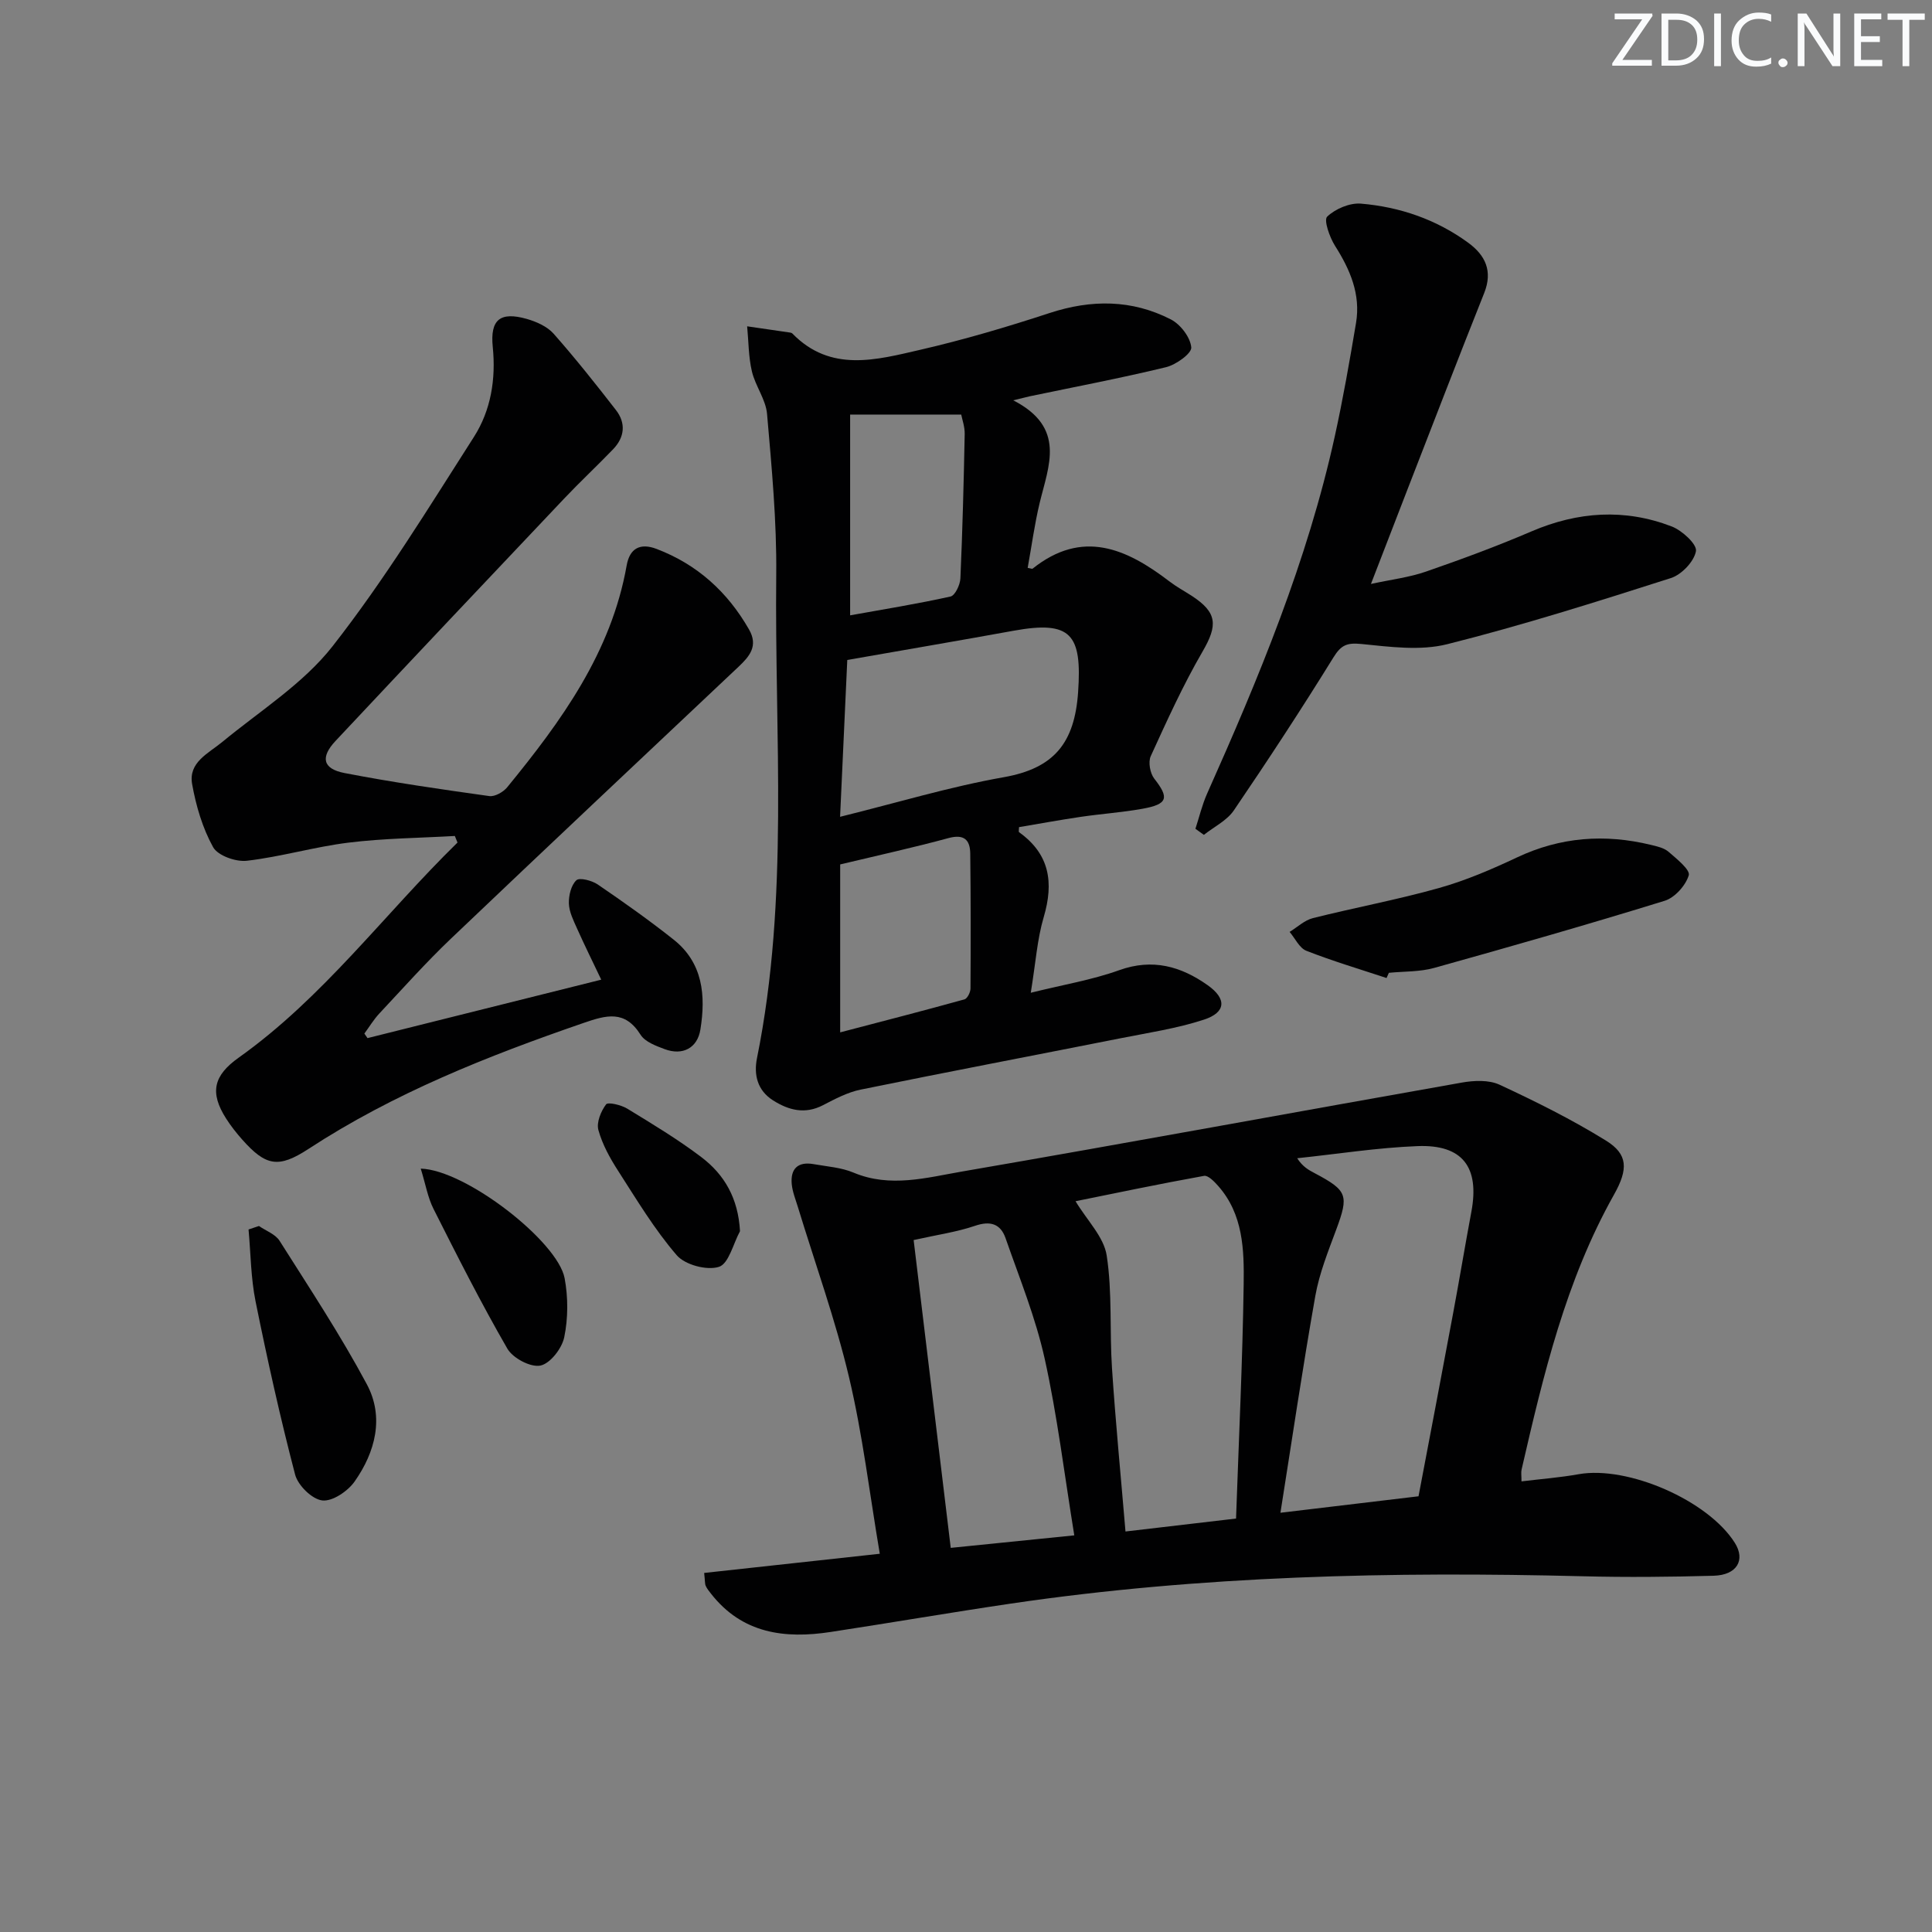<svg enable-background="new 0 0 400 400" viewBox="0 0 400 400" xmlns="http://www.w3.org/2000/svg"><rect x="0" y="0" width="400" height="400" fill="#808080" stroke="none"/><g fill="#fafbfc"><path d="m342.2 3.2-6.3 9.2h6.1v1.2h-8.2v-.5l6.2-9.1h-5.7v-1.2h7.8v.4z"/><path d="m344 13.7v-10.9h3.1c1.6 0 3 .5 4.1 1.4 1.1 1 1.6 2.2 1.6 3.9s-.5 3-1.6 4-2.5 1.5-4.2 1.5h-3zm1.4-9.6v8.4h1.6c1.4 0 2.5-.4 3.2-1.1.8-.8 1.2-1.8 1.2-3.2s-.4-2.4-1.2-3.1-1.8-1-3.1-1z"/><path d="m356.3 2.8v10.9h-1.4v-10.9z"/><path d="m366.6 13.2c-.8.4-1.8.6-3 .6-1.6 0-2.8-.5-3.7-1.5s-1.4-2.3-1.4-3.9c0-1.7.5-3.2 1.6-4.2s2.4-1.6 4-1.6c1 0 1.9.1 2.6.4v1.5c-.8-.4-1.6-.6-2.6-.6-1.2 0-2.2.4-3 1.2s-1.1 1.9-1.1 3.3c0 1.3.4 2.3 1.1 3.1s1.6 1.1 2.8 1.1c1.1 0 2-.2 2.8-.7v1.3z"/><path d="m368.2 13c0-.3.1-.5.3-.6.2-.2.4-.3.6-.3.3 0 .5.1.7.3s.3.4.3.6-.1.5-.3.6c-.2.2-.4.3-.7.3s-.5-.1-.6-.3c-.2-.2-.3-.4-.3-.6z"/><path d="m381.1 13.7h-1.7l-5.5-8.4c-.2-.2-.3-.5-.4-.7 0 .2.1.8.1 1.5v7.6h-1.4v-10.9h1.8l5.3 8.3c.3.4.4.6.4.8 0-.3-.1-.8-.1-1.6v-7.5h1.4v10.9z"/><path d="m389.7 13.7h-5.8v-10.9h5.6v1.2h-4.2v3.5h3.9v1.2h-3.9v3.7h4.4z"/><path d="m398.4 4.1h-3.1v9.6h-1.4v-9.6h-3.1v-1.3h7.7v1.3z"/></g><path d="m182.15 321.69c-2.11-12.46-3.55-24.67-6.37-36.56-2.82-11.9-7-23.48-10.58-35.21-.48-1.58-1.13-3.16-1.28-4.78-.29-3.19 1.3-4.69 4.53-4.12 2.78.5 5.71.68 8.27 1.76 7.6 3.19 15.15 1.03 22.52-.24 34.5-5.94 68.92-12.31 103.4-18.4 2.53-.45 5.61-.59 7.83.44 7.51 3.49 14.97 7.2 22 11.55 4.6 2.84 4.67 5.91 1.68 11.23-9.98 17.76-14.61 37.3-19.12 56.89-.14.6-.02 1.27-.02 2.45 4.05-.49 7.97-.79 11.83-1.48 10.19-1.81 26.82 5.43 32.35 14.23 2.22 3.54.43 6.65-4.38 6.79-8.99.25-18 .34-26.99.11-39.64-1-79.18-.14-118.48 5.65-12.47 1.84-24.89 3.98-37.35 5.88-9.53 1.46-18.32.34-24.78-7.92-.41-.52-.84-1.04-1.1-1.63-.19-.42-.13-.96-.32-2.67 12.26-1.34 24.49-2.68 36.36-3.97zm111.54-11.9c2.44-12.86 4.83-25.36 7.16-37.88 1.31-7 2.47-14.02 3.78-21.02 1.73-9.21-1.79-13.96-11.13-13.6-8.33.32-16.62 1.64-24.93 2.51 1.14 1.78 2.4 2.45 3.65 3.11 6.78 3.59 7.06 4.57 4.43 11.67-1.67 4.5-3.5 9.05-4.33 13.74-2.64 14.91-4.84 29.89-7.22 44.88 8.61-1.02 18.29-2.18 28.59-3.41zm-37.78 4.61c.58-16.64 1.35-32.59 1.58-48.55.1-7.1-.1-14.44-5.26-20.29-.8-.91-2.1-2.26-2.94-2.11-9.21 1.66-18.37 3.58-26.61 5.25 2.4 3.99 5.86 7.39 6.45 11.24 1.18 7.67.58 15.6 1.1 23.39.73 11.06 1.81 22.1 2.79 33.75 7.88-.92 15.06-1.76 22.89-2.68zm-66.75-57.66c2.55 21.16 5.1 42.3 7.68 63.73 8.35-.85 16.69-1.69 25.58-2.59-2.07-12.73-3.52-24.79-6.13-36.58-1.88-8.5-5.22-16.69-8.1-24.95-1.04-2.98-3.16-3.65-6.35-2.55-3.73 1.27-7.71 1.83-12.68 2.94z" fill="#010102"/><path d="m209.78 82.88c10.99 5.64 7.33 13.52 5.48 21.21-1.07 4.44-1.67 8.99-2.49 13.48.69.12.93.24 1.01.17 10.3-8.23 19.42-4.19 28.33 2.63 1.45 1.11 3.07 1.99 4.61 2.98 5.34 3.47 5.42 6.1 2.26 11.54-4.04 6.95-7.38 14.33-10.73 21.66-.56 1.22-.14 3.54.72 4.65 3.14 4 2.83 5.3-2.45 6.25-4.24.76-8.57 1.05-12.83 1.68s-8.5 1.41-12.71 2.12c0 .46-.13.96.02 1.06 6.34 4.53 7.2 10.42 5.09 17.57-1.35 4.56-1.66 9.43-2.68 15.66 6.72-1.67 12.7-2.66 18.3-4.67 6.92-2.49 12.81-.8 18.33 3.11 3.98 2.81 3.79 5.63-.76 7.12-5.61 1.84-11.56 2.72-17.38 3.88-17.9 3.55-35.82 6.96-53.7 10.61-2.71.55-5.31 1.93-7.81 3.23-3.74 1.94-7.12 1.04-10.34-1s-4.03-5.27-3.32-8.76c6.7-33.14 3.62-66.67 3.98-100.05.12-11.1-.94-22.23-1.9-33.31-.26-3-2.43-5.79-3.14-8.82-.71-3.02-.68-6.2-.98-9.32 2.97.43 5.95.86 8.92 1.3.16.02.34.09.45.2 7.92 8.12 17.38 5.45 26.47 3.36 9.03-2.08 17.96-4.72 26.77-7.61 8.66-2.84 17.05-2.81 25.11 1.32 1.99 1.02 4.04 3.7 4.23 5.79.12 1.24-3.15 3.6-5.22 4.1-9.35 2.27-18.81 4.06-28.23 6.03-.58.13-1.16.28-3.41.83zm-34.36 53.76c-.46 10.02-.95 20.71-1.49 32.47 11.79-2.91 22.73-6.23 33.9-8.2 10.41-1.84 14.65-7.08 15.38-17.6.83-11.99-1.43-14.88-13.32-12.73-11.33 2.06-22.69 3.99-34.47 6.06zm-1.47 42.33v34.77c9.25-2.42 17.51-4.55 25.73-6.83.6-.17 1.24-1.46 1.25-2.24.06-9.31.06-18.62-.05-27.92-.03-2.88-1.28-4.11-4.52-3.23-7.14 1.94-14.39 3.53-22.41 5.45zm2.06-93.13v41.56c6.93-1.25 13.91-2.37 20.79-3.9.94-.21 1.98-2.42 2.04-3.75.44-9.95.69-19.91.89-29.88.03-1.52-.53-3.06-.72-4.04-7.77.01-14.83.01-23 .01z" fill="#010102"/><path d="m76.09 214.93c15.94-3.98 31.88-7.97 48.39-12.1-1.72-3.61-3.44-7.09-5.03-10.64-.73-1.64-1.61-3.39-1.67-5.12-.05-1.65.45-3.79 1.55-4.82.66-.62 3.21.05 4.41.86 5.35 3.65 10.65 7.4 15.72 11.42 6.09 4.82 6.68 11.59 5.55 18.62-.61 3.84-3.68 5.45-7.38 4.07-1.82-.68-4.08-1.51-5.01-2.99-3.26-5.17-7.07-4.07-11.83-2.43-19.84 6.84-39.24 14.52-56.92 26.07-6.24 4.08-8.85 3.54-13.71-1.92-1.21-1.36-2.35-2.81-3.33-4.34-3.49-5.45-2.59-8.95 2.58-12.63 17.51-12.44 30.17-29.73 45.31-44.54-.18-.45-.37-.9-.55-1.36-7.35.42-14.74.48-22.03 1.38-7.05.87-13.96 2.93-21.02 3.75-2.28.27-6.03-1.06-7-2.82-2.19-3.95-3.54-8.55-4.34-13.04-.81-4.53 3.34-6.34 6.27-8.76 7.79-6.43 16.72-12.02 22.82-19.81 10.72-13.69 19.86-28.64 29.25-43.32 3.52-5.51 4.57-11.95 3.9-18.63-.57-5.65 1.52-7.36 7.01-5.81 2.01.57 4.25 1.56 5.59 3.07 4.5 5.09 8.73 10.43 12.9 15.8 2.11 2.72 1.81 5.63-.58 8.12-3.34 3.47-6.87 6.76-10.18 10.26-15.79 16.67-31.57 33.37-47.28 50.12-3.19 3.4-2.66 5.79 1.85 6.66 9.93 1.92 19.96 3.37 29.98 4.77 1.14.16 2.88-.83 3.69-1.81 11.21-13.71 21.56-27.91 24.75-45.97.62-3.48 2.76-4.7 6.19-3.39 8.42 3.21 14.67 8.88 19.13 16.66 1.98 3.44.1 5.6-2.2 7.77-19.84 18.72-39.72 37.4-59.47 56.22-5.18 4.93-9.95 10.29-14.85 15.52-1.18 1.26-2.08 2.77-3.11 4.17.23.32.44.63.65.94z" fill="#010102"/><path d="m247.5 171.59c.79-2.42 1.38-4.94 2.41-7.26 10.71-23.99 20.77-48.2 26.44-73.98 1.71-7.77 3.08-15.62 4.4-23.48.99-5.92-1.21-11.04-4.35-15.98-1.12-1.77-2.37-5.33-1.62-6.04 1.7-1.62 4.67-2.88 6.99-2.69 8.05.68 15.6 3.27 22.2 8.09 3.55 2.59 5.13 5.86 3.32 10.41-5.4 13.55-10.64 27.17-15.92 40.76-2.4 6.17-4.78 12.35-7.53 19.48 4.24-.92 7.94-1.36 11.37-2.55 7.36-2.55 14.69-5.25 21.84-8.32 9.63-4.13 19.33-4.78 29.07-1.03 2.14.83 5.25 3.68 5.01 5.1-.37 2.14-2.97 4.87-5.18 5.58-15.33 4.9-30.7 9.77-46.3 13.69-5.59 1.41-11.89.55-17.8-.04-2.97-.29-4.18.2-5.77 2.77-6.63 10.72-13.54 21.27-20.63 31.69-1.44 2.11-4.1 3.39-6.2 5.06-.59-.41-1.17-.84-1.75-1.26z" fill="#010102"/><path d="m287.07 202.49c-5.55-1.84-11.17-3.51-16.6-5.64-1.45-.57-2.33-2.57-3.47-3.91 1.6-.98 3.08-2.41 4.81-2.85 8.67-2.18 17.5-3.81 26.1-6.23 5.56-1.56 10.95-3.88 16.19-6.35 8.98-4.23 18.17-4.9 27.69-2.59 1.28.31 2.73.62 3.67 1.44 1.68 1.45 4.52 3.73 4.18 4.86-.64 2.12-2.89 4.63-4.99 5.28-15.83 4.89-31.77 9.45-47.73 13.9-2.99.83-6.24.7-9.37 1.01-.17.37-.33.73-.48 1.08z" fill="#010102"/><path d="m53.61 253.83c1.45 1 3.4 1.69 4.27 3.06 6.2 9.8 12.61 19.5 18.07 29.71 3.64 6.8 1.77 14.02-2.53 20.13-1.41 2.01-4.6 4.17-6.7 3.92-2.12-.25-5.03-3.11-5.62-5.35-3.1-11.86-5.76-23.85-8.19-35.87-.98-4.86-1-9.91-1.45-14.88.71-.23 1.43-.48 2.15-.72z" fill="#010102"/><path d="m87.11 241.95c9.32.26 28.37 15.09 29.79 22.7.74 3.96.73 8.29-.08 12.21-.48 2.32-2.92 5.47-4.95 5.87s-5.69-1.54-6.83-3.51c-5.45-9.44-10.38-19.2-15.29-28.94-1.19-2.36-1.64-5.1-2.64-8.33z" fill="#010102"/><path d="m153.21 254.9c-1.41 2.6-2.33 6.75-4.37 7.39-2.5.79-7.01-.41-8.73-2.41-4.61-5.34-8.3-11.51-12.14-17.48-1.69-2.62-3.26-5.47-4.08-8.44-.43-1.57.52-3.88 1.59-5.31.4-.53 3.12.11 4.38.88 5.24 3.2 10.53 6.38 15.41 10.09 4.7 3.59 7.56 8.43 7.94 15.28z" fill="#010102"/></svg>